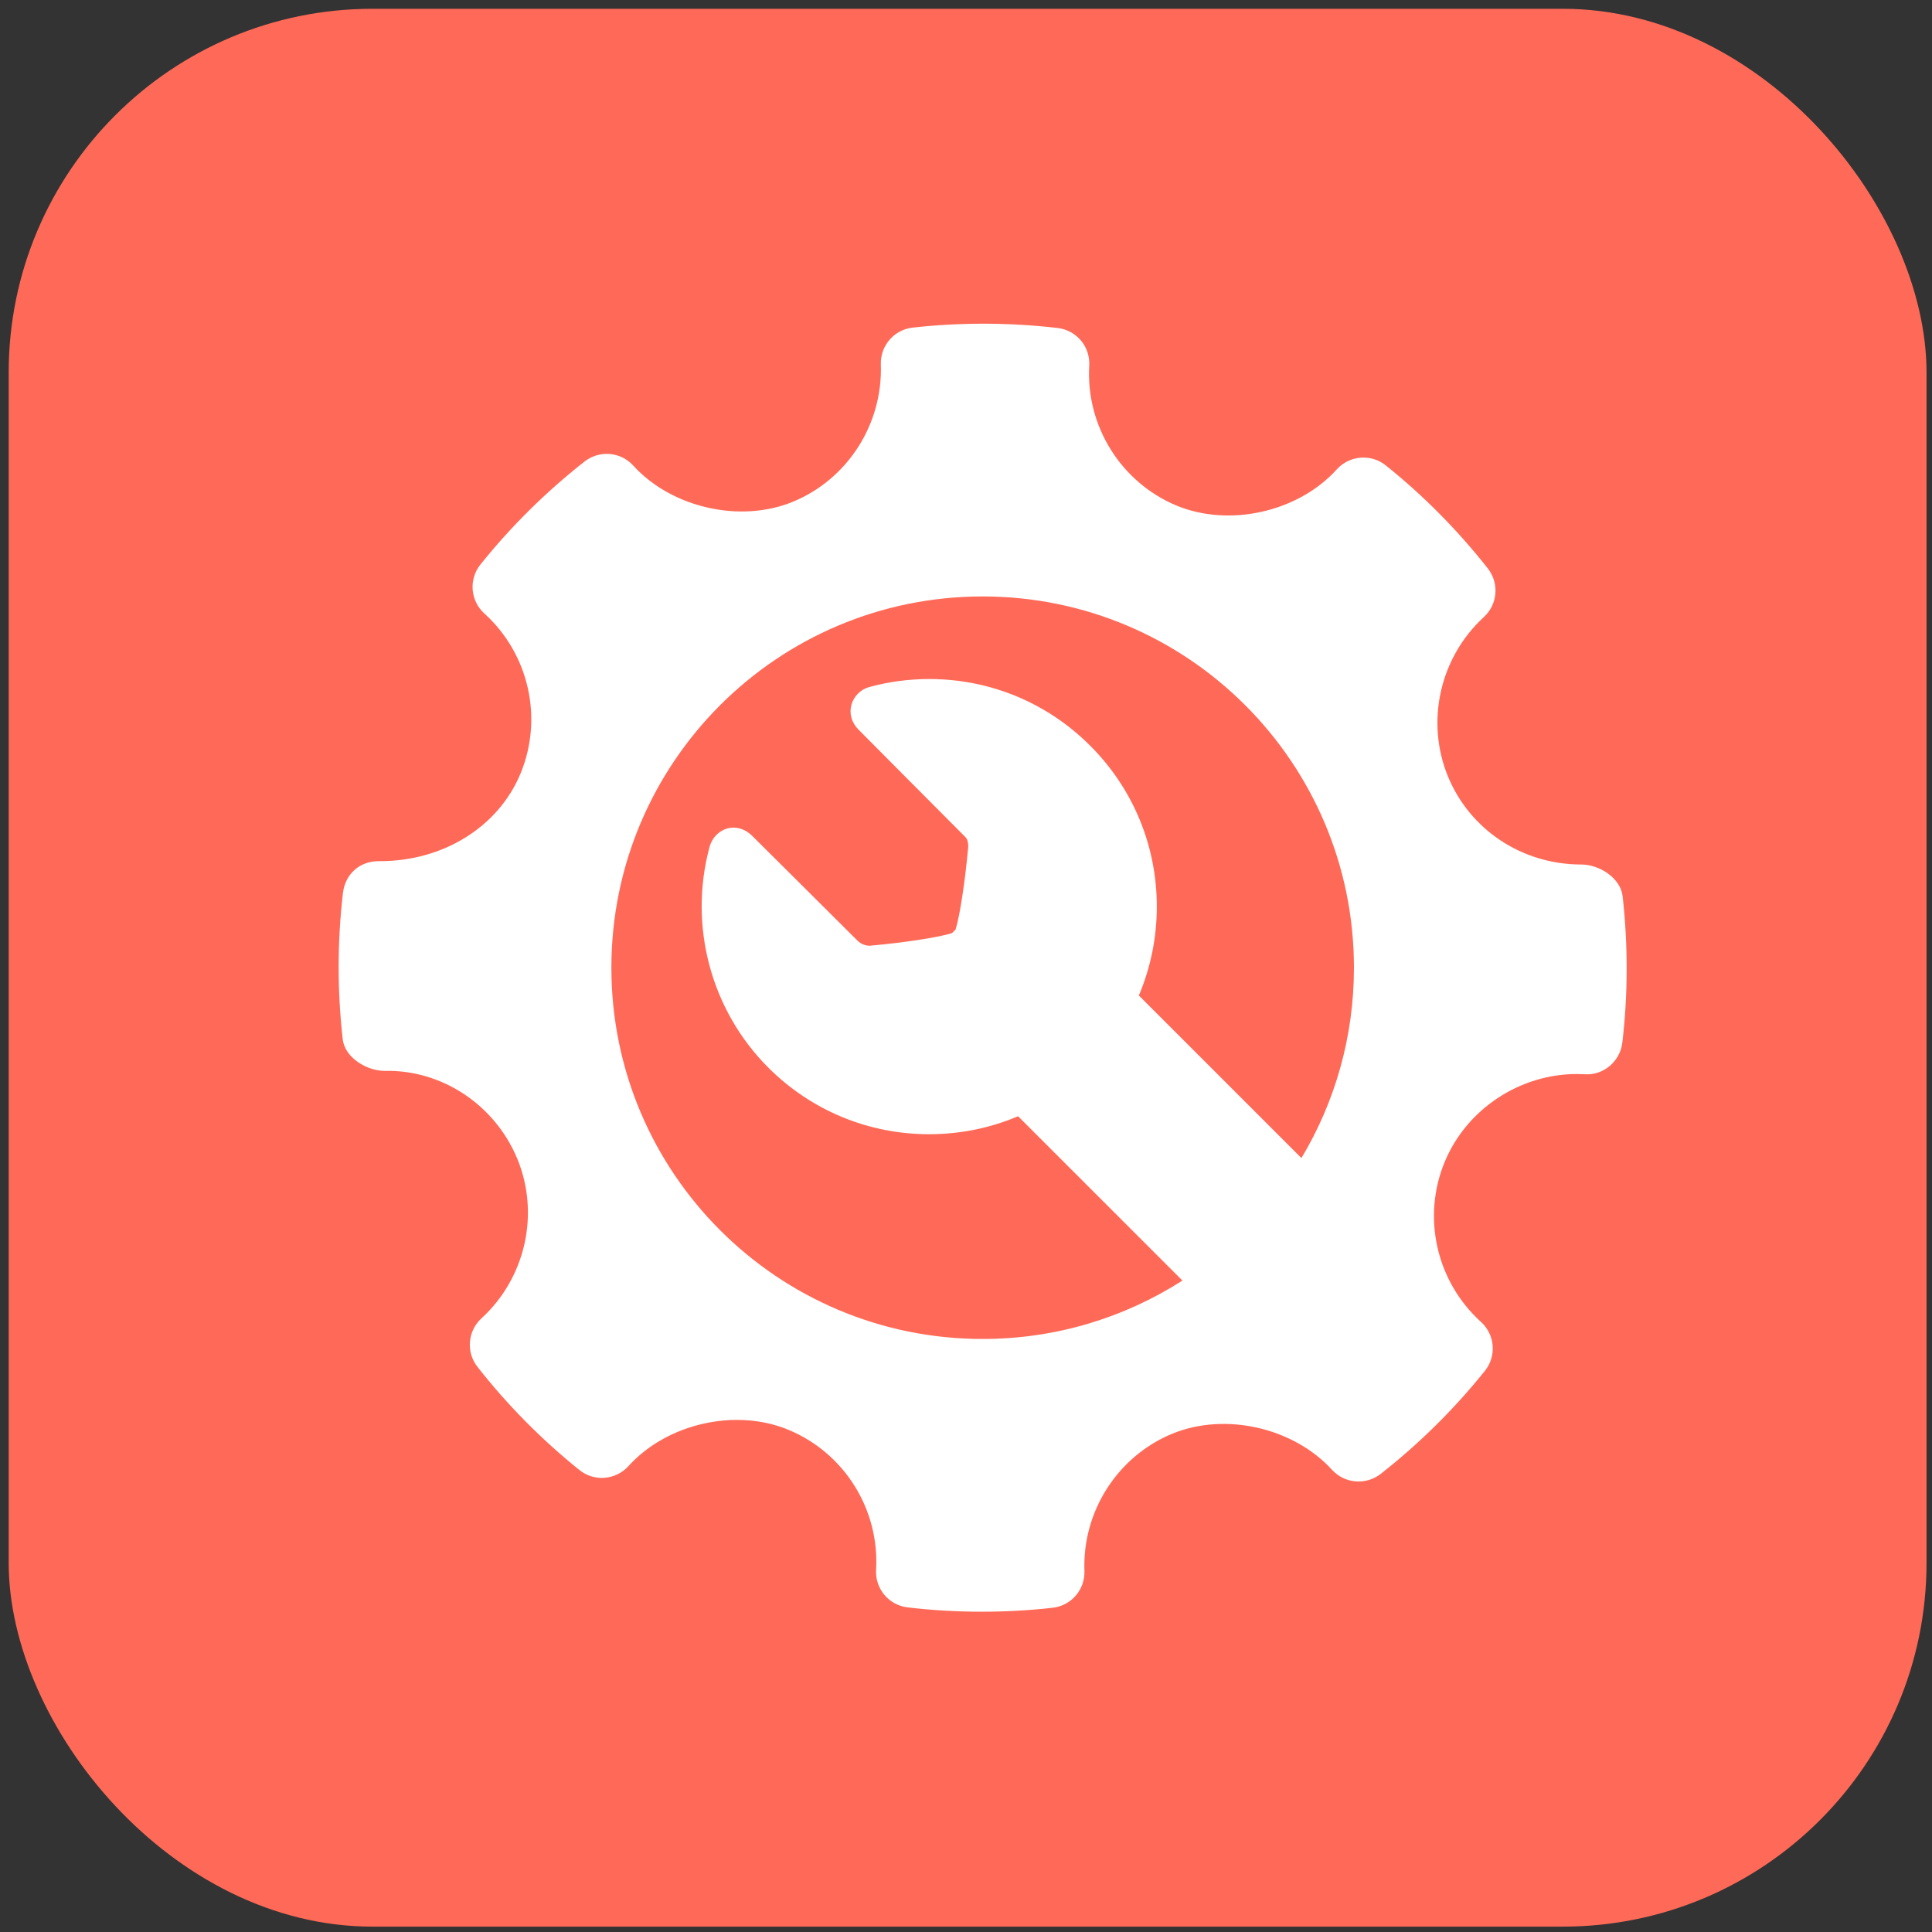 <svg width="60" height="60" viewBox="0 0 60 60" fill="none" xmlns="http://www.w3.org/2000/svg">
<rect x="0" y="0" width="60" height="60" fill="#333333" stroke="none"/>
<rect x="0.27" y="0.273" width="59.56" height="59.56" rx="11.296" fill="#FF6A58"/>
<path d="M50.392 27.833C50.329 27.27 49.673 26.848 49.106 26.848C47.273 26.848 45.647 25.772 44.965 24.107C44.268 22.402 44.718 20.415 46.083 19.162C46.513 18.769 46.565 18.11 46.205 17.653C45.267 16.462 44.201 15.386 43.036 14.453C42.581 14.088 41.912 14.139 41.516 14.576C40.324 15.897 38.183 16.387 36.528 15.697C34.807 14.973 33.72 13.228 33.827 11.355C33.862 10.766 33.432 10.255 32.845 10.186C31.351 10.013 29.844 10.008 28.345 10.174C27.766 10.238 27.336 10.738 27.355 11.319C27.42 13.174 26.321 14.888 24.616 15.586C22.982 16.254 20.855 15.767 19.665 14.458C19.272 14.027 18.615 13.974 18.156 14.332C16.958 15.272 15.868 16.349 14.921 17.531C14.552 17.99 14.606 18.656 15.04 19.05C16.432 20.311 16.881 22.316 16.158 24.041C15.468 25.685 13.761 26.744 11.806 26.744C11.172 26.724 10.721 27.15 10.651 27.727C10.475 29.229 10.473 30.76 10.643 32.274C10.706 32.839 11.381 33.258 11.954 33.258C13.696 33.214 15.367 34.291 16.07 35.998C16.768 37.703 16.319 39.69 14.951 40.944C14.523 41.338 14.469 41.994 14.83 42.451C15.758 43.635 16.825 44.712 17.993 45.652C18.451 46.021 19.118 45.969 19.516 45.532C20.712 44.208 22.853 43.718 24.501 44.41C26.228 45.133 27.314 46.877 27.208 48.751C27.173 49.339 27.605 49.852 28.189 49.919C28.954 50.009 29.722 50.053 30.493 50.053C31.225 50.053 31.957 50.013 32.689 49.931C33.269 49.867 33.698 49.368 33.678 48.786C33.611 46.932 34.713 45.218 36.416 44.521C38.061 43.849 40.178 44.341 41.369 45.648C41.764 46.078 42.417 46.13 42.878 45.774C44.074 44.836 45.162 43.76 46.113 42.575C46.483 42.117 46.43 41.45 45.994 41.055C44.602 39.795 44.151 37.789 44.874 36.066C45.553 34.444 47.197 33.355 48.965 33.355L49.212 33.361C49.786 33.408 50.314 32.966 50.383 32.38C50.56 30.877 50.562 29.347 50.392 27.833ZM30.517 41.583C24.149 41.583 18.987 36.421 18.987 30.053C18.987 23.685 24.149 18.523 30.517 18.523C36.885 18.523 42.048 23.685 42.048 30.053C42.048 32.215 41.452 34.236 40.417 35.965L35.368 30.916C35.733 30.054 35.926 29.12 35.926 28.156C35.926 26.268 35.191 24.493 33.856 23.158C32.521 21.823 30.746 21.088 28.858 21.088C28.228 21.088 27.601 21.171 26.994 21.337C26.728 21.409 26.511 21.628 26.44 21.894C26.368 22.167 26.449 22.446 26.662 22.659C26.662 22.659 29.155 25.17 29.989 26.004C30.076 26.091 30.076 26.3 30.064 26.375L30.056 26.43C29.972 27.347 29.81 28.447 29.676 28.87C29.658 28.888 29.641 28.903 29.623 28.921C29.604 28.941 29.586 28.959 29.567 28.978C29.139 29.116 28.021 29.28 27.09 29.363L27.09 29.358L27.048 29.369C27.041 29.369 27.027 29.37 27.009 29.37C26.908 29.37 26.76 29.342 26.625 29.208C25.757 28.34 23.363 25.962 23.363 25.962C23.148 25.748 22.927 25.703 22.78 25.703C22.438 25.703 22.131 25.95 22.035 26.305C21.376 28.745 22.075 31.369 23.859 33.154C25.195 34.489 26.97 35.224 28.858 35.224C29.822 35.224 30.756 35.031 31.618 34.666L36.722 39.769C34.93 40.916 32.802 41.583 30.517 41.583Z" fill="white"/>
</svg>

